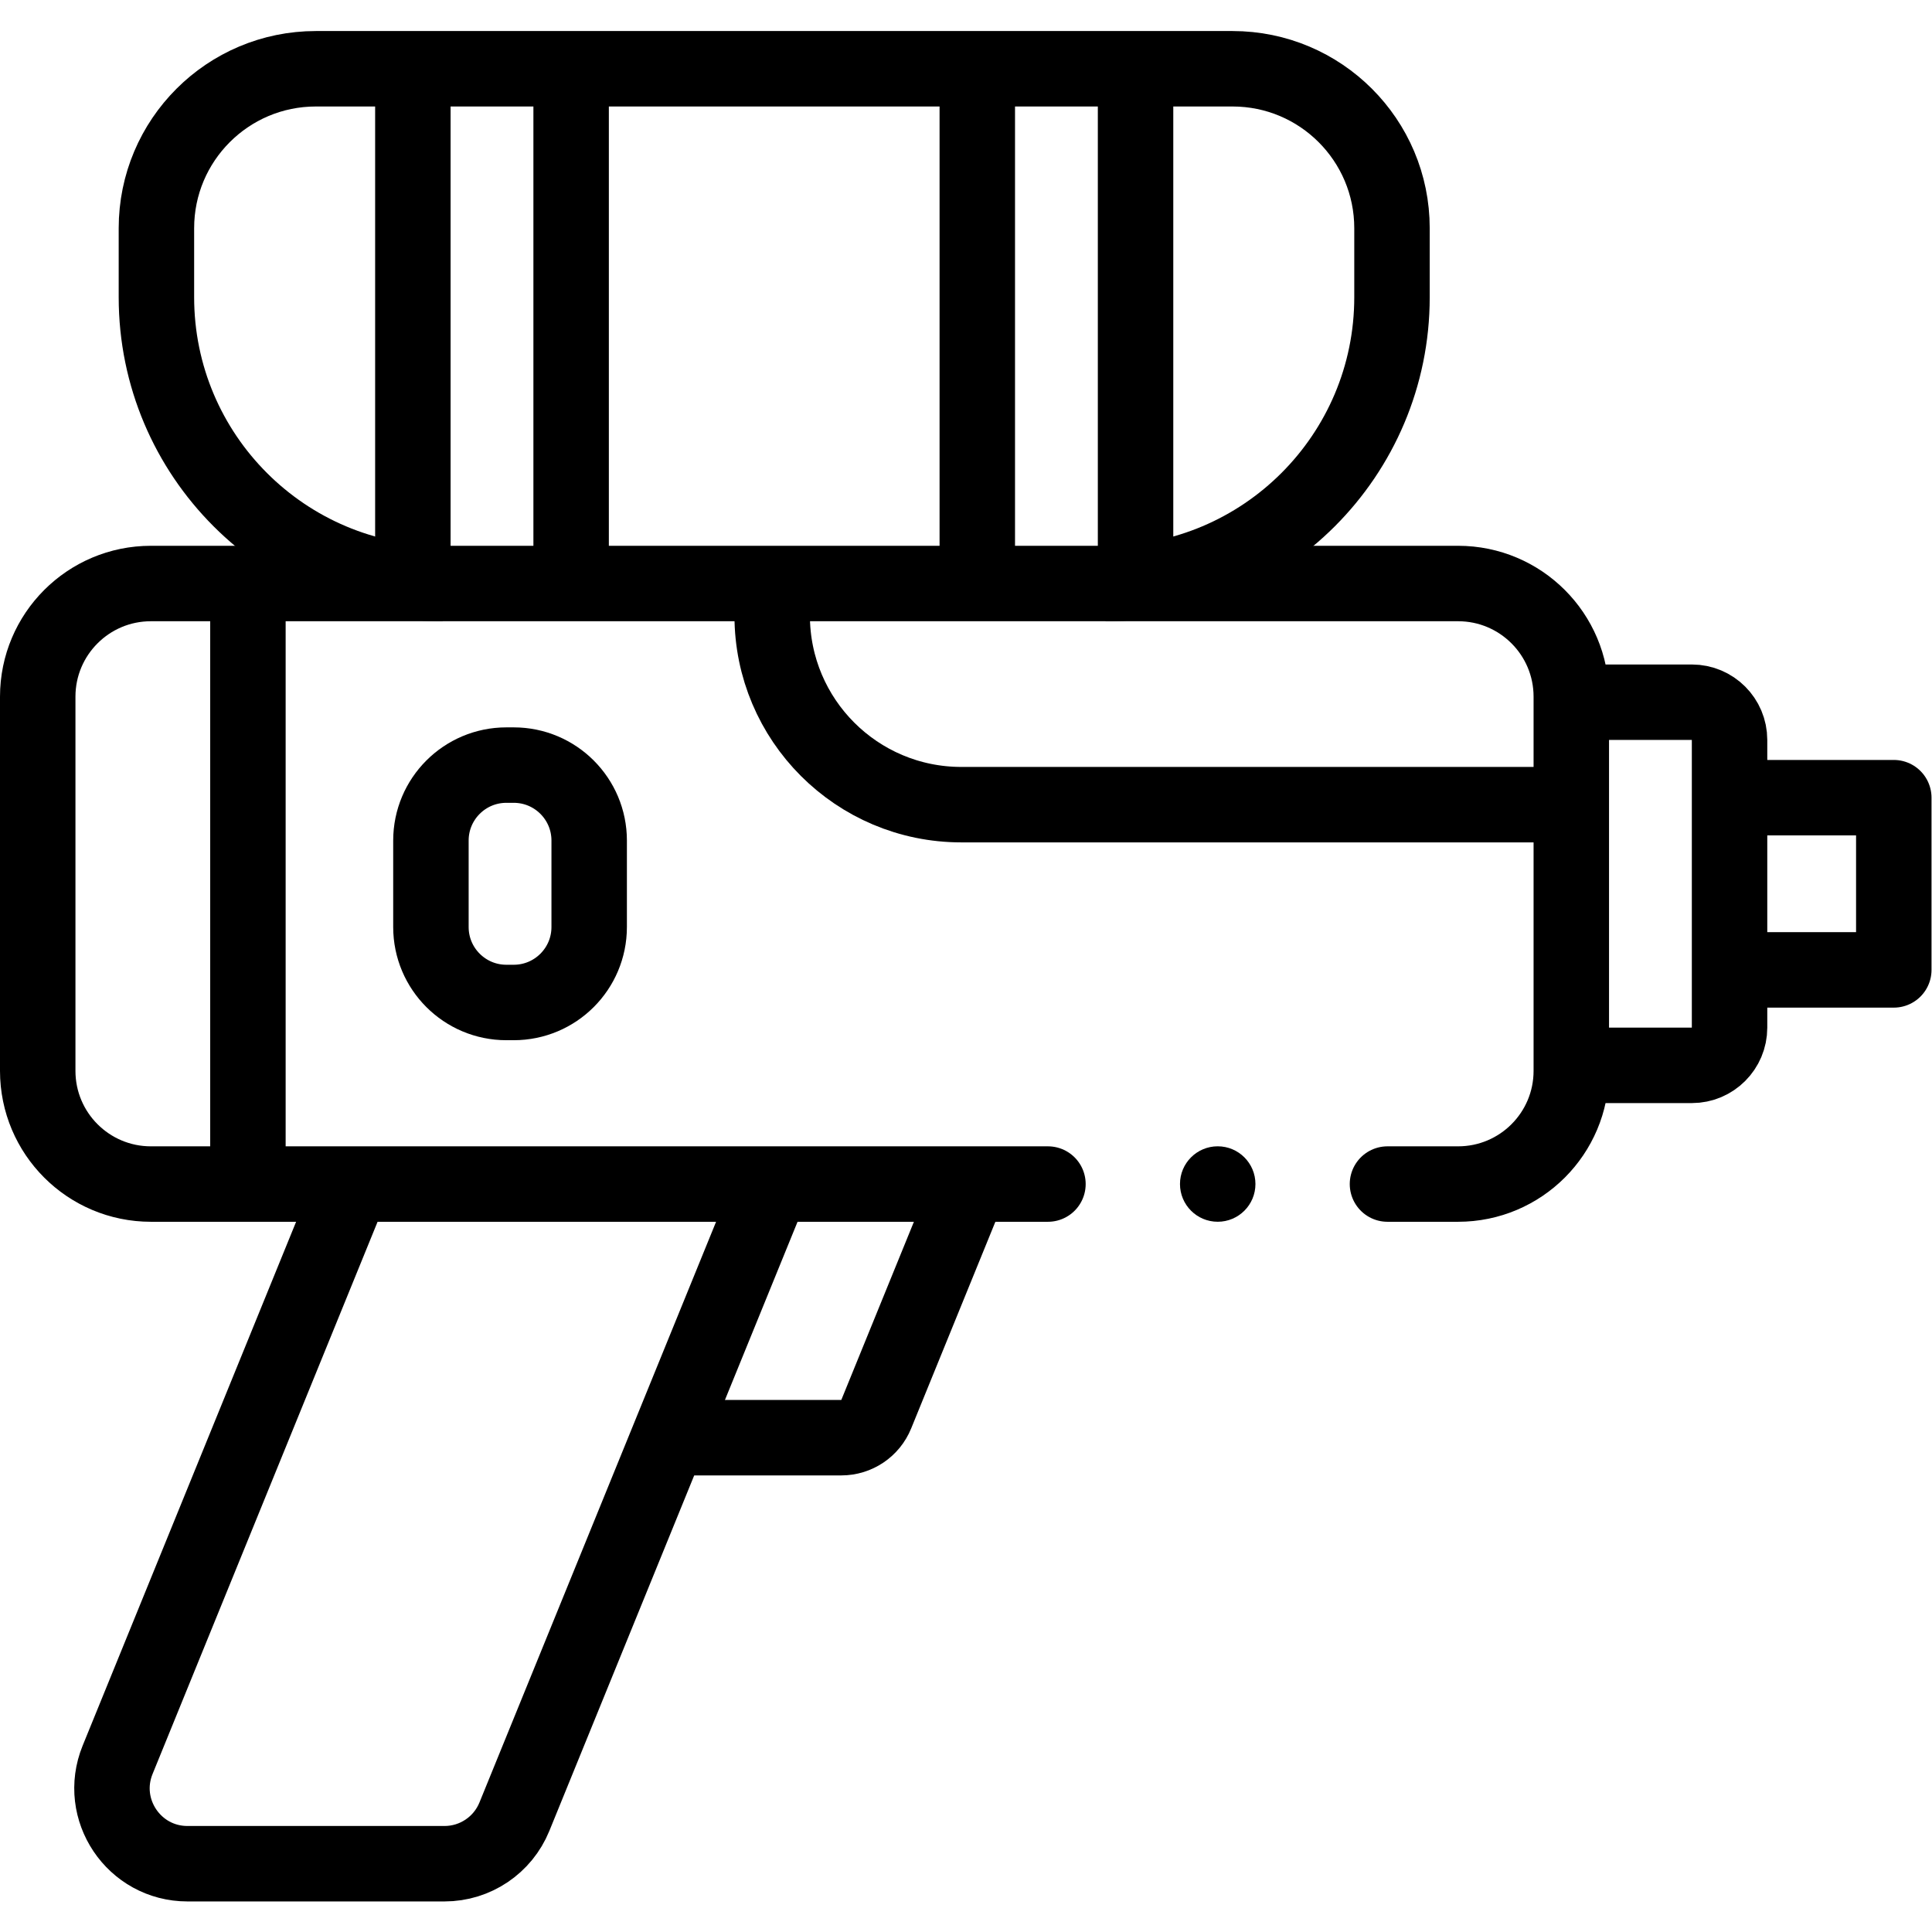 <?xml version="1.0" encoding="UTF-8" standalone="no"?>
<!-- Created with Inkscape (http://www.inkscape.org/) -->

<svg
   version="1.1"
   id="svg2934"
   xml:space="preserve"
   width="682.667"
   height="682.667"
   viewBox="0 0 682.667 682.667"
   xmlns="http://www.w3.org/2000/svg"
   xmlns:svg="http://www.w3.org/2000/svg"><defs
     id="defs2938"><clipPath
       clipPathUnits="userSpaceOnUse"
       id="clipPath2948"><path
         d="M 0,512 H 512 V 0 H 0 Z"
         id="path2946" /></clipPath></defs><g
     id="g2940"
     transform="matrix(1.333,0,0,-1.333,0,682.667)"><g
       id="g2942"><g
         id="g2944"
         clip-path="url(#clipPath2948)"><g
           id="g2950"
           transform="translate(177.29,131.03)"><path
             d="m 0,0 h 45.72 c 4.07,0 7.73,2.46 9.26,6.23 l 24.86,61.01"
             style="fill:none;stroke:#000000;stroke-width:20;stroke-linecap:butt;stroke-linejoin:round;stroke-miterlimit:10;stroke-dasharray:none;stroke-opacity:1"
             id="path2952" /></g><g
           id="g2954"
           transform="translate(367.787,198.263)"><path
             d="m 0,0 h 18.728 c 16.569,0 30,13.431 30,30 v 99.188 c 0,16.568 -13.431,30 -30,30 h -346.515 c -16.569,0 -30,-13.432 -30,-30 V 30 c 0,-16.569 13.431,-30 30,-30 L -90,0"
             style="fill:none;stroke:#000000;stroke-width:20;stroke-linecap:round;stroke-linejoin:round;stroke-miterlimit:10;stroke-dasharray:none;stroke-opacity:1"
             id="path2956" /></g><g
           id="g2958"
           transform="translate(332.787,198.27)"><path
             d="m 0,0 c 0,-5.523 -4.477,-10 -10,-10 -5.523,0 -10,4.477 -10,10 0,5.523 4.477,10 10,10 C -4.477,10 0,5.523 0,0"
             style="fill:#000000;fill-opacity:1;fill-rule:nonzero;stroke:none"
             id="path2960" /></g><g
           id="g2962"
           transform="translate(65.718,198.263)"><path
             d="M 0,0 V 159.188"
             style="fill:none;stroke:#000000;stroke-width:20;stroke-linecap:butt;stroke-linejoin:round;stroke-miterlimit:10;stroke-dasharray:none;stroke-opacity:1"
             id="path2964" /></g><g
           id="g2966"
           transform="translate(93.365,198.263)"><path
             d="m 0,0 -62.188,-152.616 c -5.36,-13.154 4.317,-27.547 18.521,-27.547 h 68.131 c 8.132,0 15.453,4.923 18.522,12.453 L 111.324,0"
             style="fill:none;stroke:#000000;stroke-width:20;stroke-linecap:butt;stroke-linejoin:round;stroke-miterlimit:10;stroke-dasharray:none;stroke-opacity:1"
             id="path2968" /></g><g
           id="g2970"
           transform="translate(293.093,357.45)"><path
             d="m 0,0 c 41.915,0 75.893,33.979 75.893,75.894 v 18.29 c 0,23.343 -18.923,42.266 -42.265,42.266 h -242.993 c -23.342,0 -42.265,-18.923 -42.265,-42.266 V 75.894 C -251.63,33.979 -217.652,0 -175.737,0"
             style="fill:none;stroke:#000000;stroke-width:20;stroke-linecap:butt;stroke-linejoin:round;stroke-miterlimit:10;stroke-dasharray:none;stroke-opacity:1"
             id="path2972" /></g><g
           id="g2974"
           transform="translate(416.515,325.988)"><path
             d="m 0,0 h 31.95 c 5.523,0 10,-4.477 10,-10 v -76.262 c 0,-5.523 -4.477,-10 -10,-10 H 0"
             style="fill:none;stroke:#000000;stroke-width:20;stroke-linecap:butt;stroke-linejoin:round;stroke-miterlimit:10;stroke-dasharray:none;stroke-opacity:1"
             id="path2976" /></g><g
           id="g2978"
           transform="translate(458.466,300.684)"><path
             d="M 0,0 H 43.534 V -45.654 H 0"
             style="fill:none;stroke:#000000;stroke-width:20;stroke-linecap:butt;stroke-linejoin:round;stroke-miterlimit:10;stroke-dasharray:none;stroke-opacity:1"
             id="path2980" /></g><g
           id="g2982"
           transform="translate(416.515,298.832)"><path
             d="m 0,0 h -161.698 c -27.685,0 -50.128,22.443 -50.128,50.128 v 8.491"
             style="fill:none;stroke:#000000;stroke-width:20;stroke-linecap:butt;stroke-linejoin:round;stroke-miterlimit:10;stroke-dasharray:none;stroke-opacity:1"
             id="path2984" /></g><g
           id="g2986"
           transform="translate(114.228,266.394)"><path
             d="m 0,0 v 22.925 c 0,11.046 8.954,20 20,20 h 1.95 c 11.046,0 20,-8.954 20,-20 V 0 c 0,-11.046 -8.954,-20 -20,-20 H 20 C 8.954,-20 0,-11.046 0,0 Z"
             style="fill:none;stroke:#000000;stroke-width:20;stroke-linecap:butt;stroke-linejoin:round;stroke-miterlimit:10;stroke-dasharray:none;stroke-opacity:1"
             id="path2988" /></g><g
           id="g2990"
           transform="translate(109.44,357.86)"><path
             d="M 0,0 V 136.04"
             style="fill:none;stroke:#000000;stroke-width:20;stroke-linecap:butt;stroke-linejoin:round;stroke-miterlimit:10;stroke-dasharray:none;stroke-opacity:1"
             id="path2992" /></g><g
           id="g2994"
           transform="translate(151.393,357.447)"><path
             d="M 0,0 V 136.453"
             style="fill:none;stroke:#000000;stroke-width:20;stroke-linecap:butt;stroke-linejoin:round;stroke-miterlimit:10;stroke-dasharray:none;stroke-opacity:1"
             id="path2996" /></g><g
           id="g2998"
           transform="translate(259.058,357.447)"><path
             d="M 0,0 V 136.453"
             style="fill:none;stroke:#000000;stroke-width:20;stroke-linecap:butt;stroke-linejoin:round;stroke-miterlimit:10;stroke-dasharray:none;stroke-opacity:1"
             id="path3000" /></g><g
           id="g3002"
           transform="translate(301.01,357.86)"><path
             d="M 0,0 V 136.04"
             style="fill:none;stroke:#000000;stroke-width:20;stroke-linecap:butt;stroke-linejoin:round;stroke-miterlimit:10;stroke-dasharray:none;stroke-opacity:1"
             id="path3004" /></g></g></g></g></svg>
